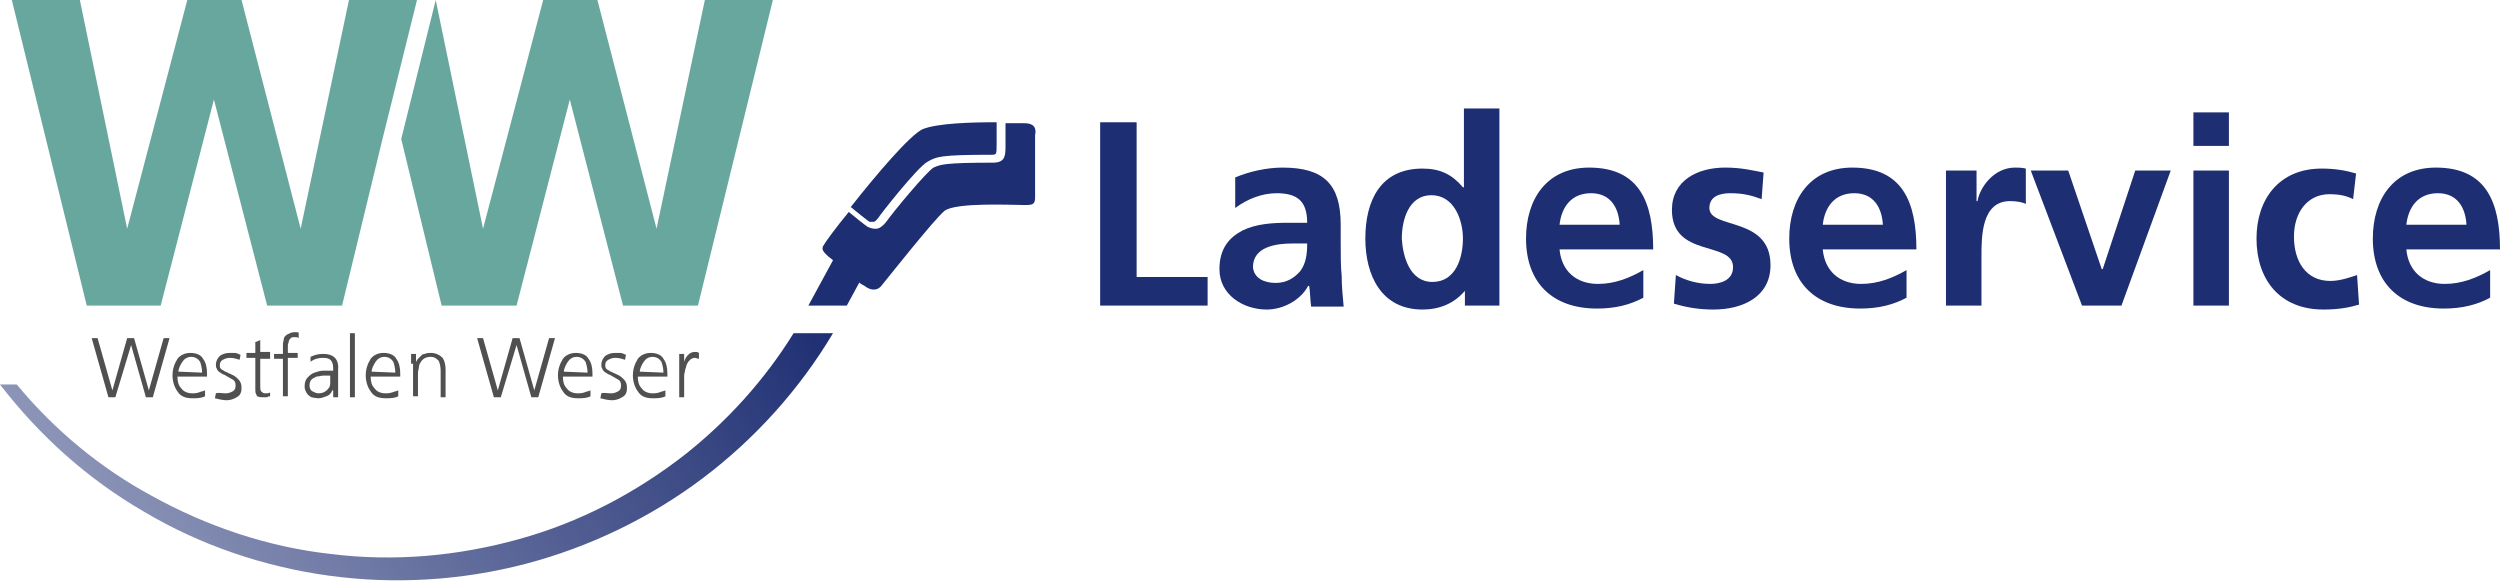 <?xml version="1.0" encoding="utf-8"?>
<!-- Generator: Adobe Illustrator 27.0.1, SVG Export Plug-In . SVG Version: 6.00 Build 0)  -->
<svg version="1.1" id="Ebene_1" xmlns="http://www.w3.org/2000/svg" xmlns:xlink="http://www.w3.org/1999/xlink" x="0px" y="0px"
	 viewBox="0 0 253.6 58.9" style="enable-background:new 0 0 253.6 58.9;" xml:space="preserve">
<style type="text/css">
	.st0{fill:#68A79E;}
	.st1{fill:url(#SVGID_1_);}
	.st2{fill:#505050;}
	.st3{fill:#1E2E72;}
</style>
<g id="Ebene_2_00000074413033213568701420000004756439259233639859_">
</g>
<g id="Ebene_1_00000045610293242363274680000017723581525768993180_">
	<g>
		<g>
			<polygon class="st0" points="42.3,0 38.8,14.1 34.7,31 27.1,31 21.7,10.1 16.3,31 8.8,31 1.2,0 8.1,0 12.9,23.2 19,0 24.5,0 
				30.5,23.2 35.4,0 35.4,0 			"/>
			<polygon class="st0" points="78.4,0 70.8,31 63.2,31 57.8,10.1 52.4,31 44.8,31 40.7,14.1 44.2,0 49,23.2 55.1,0 60.6,0 
				66.6,23.2 71.5,0 			"/>
		</g>
		
			<linearGradient id="SVGID_1_" gradientUnits="userSpaceOnUse" x1="12.956" y1="0.23" x2="73.086" y2="42.334" gradientTransform="matrix(1 0 0 -1 0 59.89)">
			<stop  offset="0" style="stop-color:#1E2E72;stop-opacity:0.5"/>
			<stop  offset="1" style="stop-color:#1E2E72"/>
		</linearGradient>
		<path class="st1" d="M80.5,33.8c-2.9,4.7-6.7,8.9-11,12.3c-5,3.9-10.7,6.9-16.9,8.6c-6.1,1.7-12.6,2.3-19,1.5
			c-6.4-0.7-12.6-2.8-18.2-5.9C10.2,47.5,5.5,43.6,1.7,39H0c4,5.2,8.9,9.6,14.6,12.9c5.7,3.4,12.2,5.6,18.8,6.5s13.4,0.5,19.9-1.2
			s12.7-4.7,18-8.7s9.8-9,13.2-14.7H80.5z"/>
		<g>
			<path class="st2" d="M15.5,40.3h-0.7L13.3,35l0,0l-1.6,5.3H11l-1.7-6h0.6l1.5,5.3l0,0l1.5-5.3h0.7l1.5,5.3l0,0l1.5-5.3h0.6
				L15.5,40.3z"/>
			<path class="st2" d="M20.8,40.2c-0.4,0.2-0.8,0.2-1.3,0.2c-0.7,0-1.2-0.2-1.5-0.7c-0.3-0.4-0.5-1-0.5-1.6c0-0.7,0.2-1.2,0.5-1.7
				c0.3-0.4,0.8-0.6,1.3-0.6c0.6,0,1.1,0.2,1.3,0.6c0.3,0.4,0.4,0.9,0.4,1.5v0.3h-3c0,0.5,0.1,0.9,0.4,1.2c0.2,0.3,0.6,0.5,1.1,0.5
				c0.2,0,0.4,0,0.7-0.1c0.2-0.1,0.4-0.1,0.6-0.2V40.2z M20.5,37.8c0-0.4-0.1-0.8-0.2-1.1c-0.2-0.3-0.5-0.5-0.9-0.5
				s-0.7,0.2-0.9,0.5c-0.2,0.3-0.4,0.7-0.4,1L20.5,37.8L20.5,37.8z"/>
			<path class="st2" d="M22.9,39.9c0.3,0,0.5-0.1,0.7-0.2c0.2-0.1,0.3-0.3,0.3-0.6s-0.1-0.5-0.3-0.6c-0.2-0.1-0.5-0.3-0.7-0.4
				c-0.1-0.1-0.3-0.1-0.4-0.2c-0.1-0.1-0.2-0.1-0.3-0.2c-0.1-0.1-0.2-0.2-0.2-0.3c-0.1-0.1-0.1-0.3-0.1-0.4c0-0.4,0.2-0.7,0.4-0.9
				c0.3-0.2,0.6-0.3,1-0.3c0.1,0,0.3,0,0.5,0s0.4,0.1,0.6,0.2l-0.1,0.5c-0.3-0.1-0.6-0.2-1-0.2c-0.3,0-0.5,0.1-0.7,0.2
				c-0.1,0.1-0.2,0.1-0.2,0.2c-0.1,0.1-0.1,0.2-0.1,0.4c0,0.1,0,0.2,0.1,0.3s0.1,0.1,0.3,0.2c0.1,0.1,0.2,0.1,0.4,0.2
				c0.1,0.1,0.3,0.1,0.4,0.2c0.3,0.1,0.5,0.3,0.7,0.5s0.3,0.5,0.3,0.8c0,0.2,0,0.4-0.1,0.6c-0.1,0.2-0.2,0.3-0.4,0.4
				c-0.3,0.2-0.7,0.3-1,0.3c-0.4,0-0.8-0.1-1.2-0.2l0.1-0.5C22.1,39.8,22.5,39.9,22.9,39.9z"/>
			<path class="st2" d="M27.4,36.4h-1v2.8c0,0.2,0,0.4,0.1,0.5s0.2,0.2,0.4,0.2c0.2,0,0.4,0,0.5-0.1v0.4c-0.1,0-0.2,0-0.3,0.1
				c-0.1,0-0.3,0-0.4,0c-0.2,0-0.4,0-0.6-0.1c0,0-0.1-0.1-0.1-0.2c-0.1-0.1-0.1-0.3-0.1-0.5s0-0.4,0-0.6v-2.6H25v-0.5h0.9v-1.1
				l0.5-0.2v1.2h1V36.4z"/>
			<path class="st2" d="M28.7,36.4h-0.9v-0.5h0.9v-0.3c0-0.2,0-0.5,0-0.7s0.1-0.4,0.1-0.6c0.1-0.2,0.2-0.3,0.4-0.4
				c0.2-0.1,0.4-0.2,0.6-0.2c0.1,0,0.2,0,0.3,0c0.1,0,0.2,0,0.2,0.1v0.5c-0.1-0.1-0.3-0.1-0.4-0.1c-0.2,0-0.3,0-0.4,0.1
				s-0.2,0.2-0.2,0.3s-0.1,0.3-0.1,0.4c0,0.2,0,0.3,0,0.4v0.4h1v0.5h-1v3.9h-0.5V36.4z"/>
			<path class="st2" d="M33.7,39.6L33.7,39.6c-0.1,0.3-0.3,0.5-0.6,0.6s-0.5,0.2-0.8,0.2s-0.6-0.1-0.7-0.1c-0.2-0.1-0.3-0.2-0.4-0.3
				c-0.2-0.3-0.3-0.5-0.3-0.8c0-0.4,0.1-0.7,0.3-0.9c0.2-0.2,0.4-0.4,0.7-0.5s0.6-0.2,0.9-0.2s0.6,0,0.9,0h0.1v-0.2
				c0-0.8-0.3-1.1-1-1.1c-0.5,0-0.9,0.1-1.3,0.4v-0.5c0.4-0.2,0.8-0.3,1.3-0.3c1,0,1.6,0.5,1.5,1.6v1.9c0,0.3,0,0.6,0,0.9h-0.5v-0.7
				H33.7z M33.7,38.1h-0.2c-0.2,0-0.5,0-0.7,0s-0.5,0.1-0.7,0.1c-0.2,0.1-0.4,0.2-0.5,0.3s-0.2,0.3-0.2,0.6s0.1,0.5,0.3,0.6
				c0.2,0.1,0.4,0.2,0.6,0.2c0.3,0,0.6-0.1,0.7-0.2c0.2-0.1,0.3-0.3,0.4-0.4c0.1-0.2,0.1-0.4,0.1-0.5c0-0.2,0-0.3,0-0.4v-0.3H33.7z"
				/>
			<path class="st2" d="M35.5,33.8H36v6.5h-0.5V33.8z"/>
			<path class="st2" d="M40.4,40.2c-0.4,0.2-0.8,0.2-1.3,0.2c-0.7,0-1.2-0.2-1.5-0.7c-0.3-0.4-0.5-1-0.5-1.6c0-0.7,0.2-1.2,0.5-1.7
				c0.3-0.4,0.8-0.6,1.3-0.6c0.6,0,1.1,0.2,1.3,0.6c0.3,0.4,0.4,0.9,0.4,1.5v0.3h-3c0,0.5,0.1,0.9,0.4,1.2c0.2,0.3,0.6,0.5,1.1,0.5
				c0.2,0,0.4,0,0.7-0.1c0.2-0.1,0.4-0.1,0.6-0.2V40.2z M40.1,37.8c0-0.4-0.1-0.8-0.2-1.1c-0.2-0.3-0.5-0.5-0.9-0.5
				s-0.7,0.2-0.9,0.5s-0.4,0.7-0.4,1L40.1,37.8L40.1,37.8z"/>
			<path class="st2" d="M41.7,36.9c0-0.3,0-0.7,0-1h0.5v0.8l0,0c0.1-0.1,0.1-0.2,0.2-0.3c0.1-0.1,0.2-0.2,0.3-0.3s0.2-0.2,0.4-0.2
				c0.2-0.1,0.4-0.1,0.6-0.1c0.5,0,0.9,0.2,1.2,0.5c0.2,0.3,0.3,0.7,0.3,1.2v2.8h-0.5v-2.7c0-0.4-0.1-0.8-0.2-1
				c-0.2-0.2-0.4-0.4-0.8-0.4c-0.5,0-0.8,0.2-1,0.5c-0.1,0.2-0.2,0.3-0.2,0.5s-0.1,0.4-0.1,0.6v2.4h-0.5v-3.3H41.7z"/>
			<path class="st2" d="M54.6,40.3h-0.7L52.4,35l0,0l-1.6,5.3h-0.7l-1.7-6H49l1.5,5.3l0,0l1.5-5.3h0.7l1.5,5.3l0,0l1.5-5.3h0.6
				L54.6,40.3z"/>
			<path class="st2" d="M59.9,40.2c-0.4,0.2-0.8,0.2-1.3,0.2c-0.7,0-1.2-0.2-1.5-0.7c-0.3-0.4-0.5-1-0.5-1.6c0-0.7,0.2-1.2,0.5-1.7
				c0.3-0.4,0.8-0.6,1.3-0.6c0.6,0,1.1,0.2,1.3,0.6c0.3,0.4,0.4,0.9,0.4,1.5v0.3h-3c0,0.5,0.1,0.9,0.4,1.2c0.2,0.3,0.6,0.5,1.1,0.5
				c0.2,0,0.4,0,0.7-0.1c0.2-0.1,0.4-0.1,0.6-0.2V40.2z M59.6,37.8c0-0.4-0.1-0.8-0.2-1.1c-0.2-0.3-0.5-0.5-0.9-0.5
				s-0.7,0.2-0.9,0.5s-0.4,0.7-0.4,1L59.6,37.8L59.6,37.8z"/>
			<path class="st2" d="M62,39.9c0.3,0,0.5-0.1,0.7-0.2c0.2-0.1,0.3-0.3,0.3-0.6s-0.1-0.5-0.3-0.6s-0.5-0.3-0.7-0.4
				c-0.1-0.1-0.3-0.1-0.4-0.2c-0.1-0.1-0.2-0.1-0.3-0.2c-0.1-0.1-0.2-0.2-0.2-0.3C61,37.3,61,37.1,61,37c0-0.4,0.2-0.7,0.4-0.9
				c0.3-0.2,0.6-0.3,1-0.3c0.1,0,0.3,0,0.5,0s0.4,0.1,0.6,0.2l-0.1,0.5c-0.3-0.1-0.6-0.2-1-0.2c-0.3,0-0.5,0.1-0.7,0.2
				c-0.1,0.1-0.2,0.1-0.2,0.2c-0.1,0.1-0.1,0.2-0.1,0.4c0,0.1,0,0.2,0.1,0.3s0.1,0.1,0.3,0.2c0.1,0.1,0.2,0.1,0.4,0.2
				c0.1,0.1,0.3,0.1,0.4,0.2c0.3,0.1,0.5,0.3,0.7,0.5s0.3,0.5,0.3,0.8c0,0.2,0,0.4-0.1,0.6c-0.1,0.2-0.2,0.3-0.4,0.4
				c-0.3,0.2-0.7,0.3-1,0.3c-0.4,0-0.8-0.1-1.2-0.2l0.1-0.5C61.2,39.8,61.6,39.9,62,39.9z"/>
			<path class="st2" d="M67.5,40.2c-0.4,0.2-0.8,0.2-1.3,0.2c-0.7,0-1.2-0.2-1.5-0.7c-0.3-0.4-0.5-1-0.5-1.6c0-0.7,0.2-1.2,0.5-1.7
				c0.3-0.4,0.8-0.6,1.3-0.6c0.6,0,1.1,0.2,1.3,0.6c0.3,0.4,0.4,0.9,0.4,1.5v0.3h-3c0,0.5,0.1,0.9,0.4,1.2c0.2,0.3,0.6,0.5,1.1,0.5
				c0.2,0,0.4,0,0.7-0.1c0.2-0.1,0.4-0.1,0.6-0.2V40.2z M67.3,37.8c0-0.4-0.1-0.8-0.2-1.1c-0.2-0.3-0.5-0.5-0.9-0.5
				s-0.7,0.2-0.9,0.5c-0.2,0.3-0.4,0.7-0.4,1L67.3,37.8L67.3,37.8z"/>
			<path class="st2" d="M68.9,36.9c0-0.4,0-0.7,0-1h0.5v0.8l0,0c0.1-0.3,0.2-0.5,0.4-0.7c0.2-0.2,0.4-0.3,0.7-0.3
				c0.1,0,0.3,0,0.4,0.1v0.6c-0.1,0-0.3-0.1-0.4-0.1c-0.2,0-0.4,0.1-0.5,0.2c-0.1,0.1-0.2,0.2-0.3,0.4c-0.1,0.2-0.1,0.4-0.2,0.6
				c0,0.2-0.1,0.4-0.1,0.6v2.2h-0.5V36.9z"/>
		</g>
	</g>
	<g>
		<path class="st3" d="M111.6,12.4h3.7v15.7h7.2V31h-10.9C111.6,31,111.6,12.4,111.6,12.4z"/>
		<path class="st3" d="M125.3,18c1.4-0.6,3.2-1,4.8-1c4.2,0,5.9,1.7,5.9,5.8v1.8c0,1.4,0,2.4,0.1,3.4c0,1,0.1,2,0.2,3.1H133
			c-0.1-0.7-0.1-1.6-0.2-2.1h-0.1c-0.8,1.5-2.6,2.4-4.2,2.4c-2.4,0-4.8-1.5-4.8-4.1c0-2.1,1-3.2,2.3-3.9c1.4-0.7,3.1-0.8,4.6-0.8h2
			c0-2.2-1-3-3.1-3c-1.5,0-3,0.6-4.2,1.5V18z M129.4,28.7c1.1,0,1.9-0.5,2.5-1.2c0.6-0.8,0.7-1.8,0.7-2.8h-1.5c-1.6,0-4,0.3-4,2.4
			C127.2,28.2,128.2,28.7,129.4,28.7z"/>
		<path class="st3" d="M148.6,29.5L148.6,29.5c-1.1,1.3-2.6,1.9-4.3,1.9c-4.2,0-5.8-3.5-5.8-7.2c0-3.8,1.5-7.1,5.8-7.1
			c1.8,0,3,0.6,4.1,1.9h0.1v-8h3.6v20h-3.5L148.6,29.5L148.6,29.5z M145.3,28.6c2.4,0,3.1-2.5,3.1-4.4s-0.9-4.4-3.2-4.4
			s-3,2.5-3,4.4C142.3,26,143,28.6,145.3,28.6z"/>
		<path class="st3" d="M166.7,30.2c-1.3,0.7-2.8,1.1-4.7,1.1c-4.5,0-7.2-2.6-7.2-7.1c0-4,2.1-7.2,6.4-7.2c5.1,0,6.5,3.5,6.5,8.3
			h-9.5c0.2,2.2,1.7,3.5,3.9,3.5c1.7,0,3.2-0.6,4.6-1.4V30.2z M164.3,22.8c-0.1-1.7-0.9-3.2-2.9-3.2s-3,1.4-3.2,3.2H164.3z"/>
		<path class="st3" d="M178.7,20.2c-1.1-0.4-1.9-0.6-3.2-0.6c-1,0-2.1,0.3-2.1,1.5c0,2.2,6.2,0.8,6.2,5.8c0,3.2-2.8,4.5-5.8,4.5
			c-1.4,0-2.7-0.2-4-0.6l0.2-2.9c1.1,0.6,2.3,0.9,3.5,0.9c0.9,0,2.3-0.3,2.3-1.7c0-2.7-6.2-0.9-6.2-5.8c0-3,2.6-4.3,5.4-4.3
			c1.7,0,2.8,0.3,3.9,0.5L178.7,20.2z"/>
		<path class="st3" d="M193.4,30.2c-1.3,0.7-2.8,1.1-4.7,1.1c-4.5,0-7.2-2.6-7.2-7.1c0-4,2.1-7.2,6.4-7.2c5.1,0,6.5,3.5,6.5,8.3
			h-9.5c0.2,2.2,1.7,3.5,3.9,3.5c1.7,0,3.2-0.6,4.6-1.4V30.2z M191,22.8c-0.1-1.7-0.9-3.2-2.9-3.2s-3,1.4-3.2,3.2H191z"/>
		<path class="st3" d="M197.3,17.3h3.2v3.1h0.1c0.2-1.3,1.6-3.4,3.8-3.4c0.3,0,0.7,0,1.1,0.1v3.6c-0.3-0.2-1-0.3-1.6-0.3
			c-2.9,0-2.9,3.6-2.9,5.6v5h-3.6V17.3H197.3z"/>
		<path class="st3" d="M206,17.3h3.8l3.4,10h0.1l3.3-10h3.6l-5,13.7h-4L206,17.3z"/>
		<path class="st3" d="M222.5,11.4h3.6v3.4h-3.6V11.4z M222.5,17.3h3.6V31h-3.6V17.3z"/>
		<path class="st3" d="M238.7,20.2c-0.6-0.3-1.3-0.5-2.4-0.5c-2.2,0-3.6,1.8-3.6,4.3s1.2,4.5,3.7,4.5c1,0,2.1-0.4,2.7-0.6l0.2,3
			c-1,0.3-2.1,0.5-3.6,0.5c-4.5,0-6.8-3.1-6.8-7.2c0-4,2.3-7.1,6.6-7.1c1.4,0,2.5,0.2,3.5,0.5L238.7,20.2z"/>
		<path class="st3" d="M252.6,30.2c-1.3,0.7-2.8,1.1-4.7,1.1c-4.5,0-7.2-2.6-7.2-7.1c0-4,2.1-7.2,6.4-7.2c5.1,0,6.5,3.5,6.5,8.3
			h-9.5c0.2,2.2,1.7,3.5,3.9,3.5c1.7,0,3.2-0.6,4.6-1.4V30.2z M250.2,22.8c-0.1-1.7-0.9-3.2-2.9-3.2s-3,1.4-3.2,3.2H250.2z"/>
	</g>
	<g>
		<path class="st3" d="M88.6,22.5c0.2,0,0.3-0.2,0.5-0.4c0-0.1,4-5.2,5-5.7c0.9-0.5,1.2-0.7,6.5-0.7c0.2,0,0.3,0,0.4-0.1
			s0.1-0.5,0.1-0.9v-0.2c0-0.5,0-1.5,0-2.1c-2.6,0-6,0.1-7.5,0.7c-1.3,0.6-4.7,4.6-7.3,7.9c0.6,0.5,1.6,1.3,1.9,1.5
			C88.4,22.5,88.5,22.5,88.6,22.5z"/>
		<path class="st3" d="M103.9,12.5c-0.4,0-1.1,0-1.9,0c0,0.6,0,1.6,0,2.1v0.2c0,0.5,0,1.1-0.3,1.4c-0.2,0.2-0.5,0.3-0.9,0.3
			c-5.1,0-5.4,0.2-6.1,0.5c-0.7,0.4-4.1,4.5-4.8,5.5c-0.3,0.4-0.7,0.7-1,0.7c-0.1,0-0.1,0-0.2,0c-0.2,0-0.5-0.1-0.7-0.2
			c-0.3-0.2-1.3-1-1.9-1.5c-1.4,1.7-2.4,3.1-2.5,3.3c-0.4,0.5,0,0.8,0.4,1.2c0.1,0.1,0.3,0.2,0.5,0.4l0,0L82,31h3.9l1.3-2.4h-0.1
			c0.2,0.2,0.4,0.3,0.6,0.4c0.5,0.4,1.2,0.6,1.7,0s5.4-6.8,6.4-7.6c1.1-0.9,7-0.6,8.2-0.6c0.8,0,1-0.1,1-0.8c0-0.8,0-5.5,0-6.3
			C105.1,13.2,105.1,12.5,103.9,12.5z"/>
	</g>
</g>
</svg>
